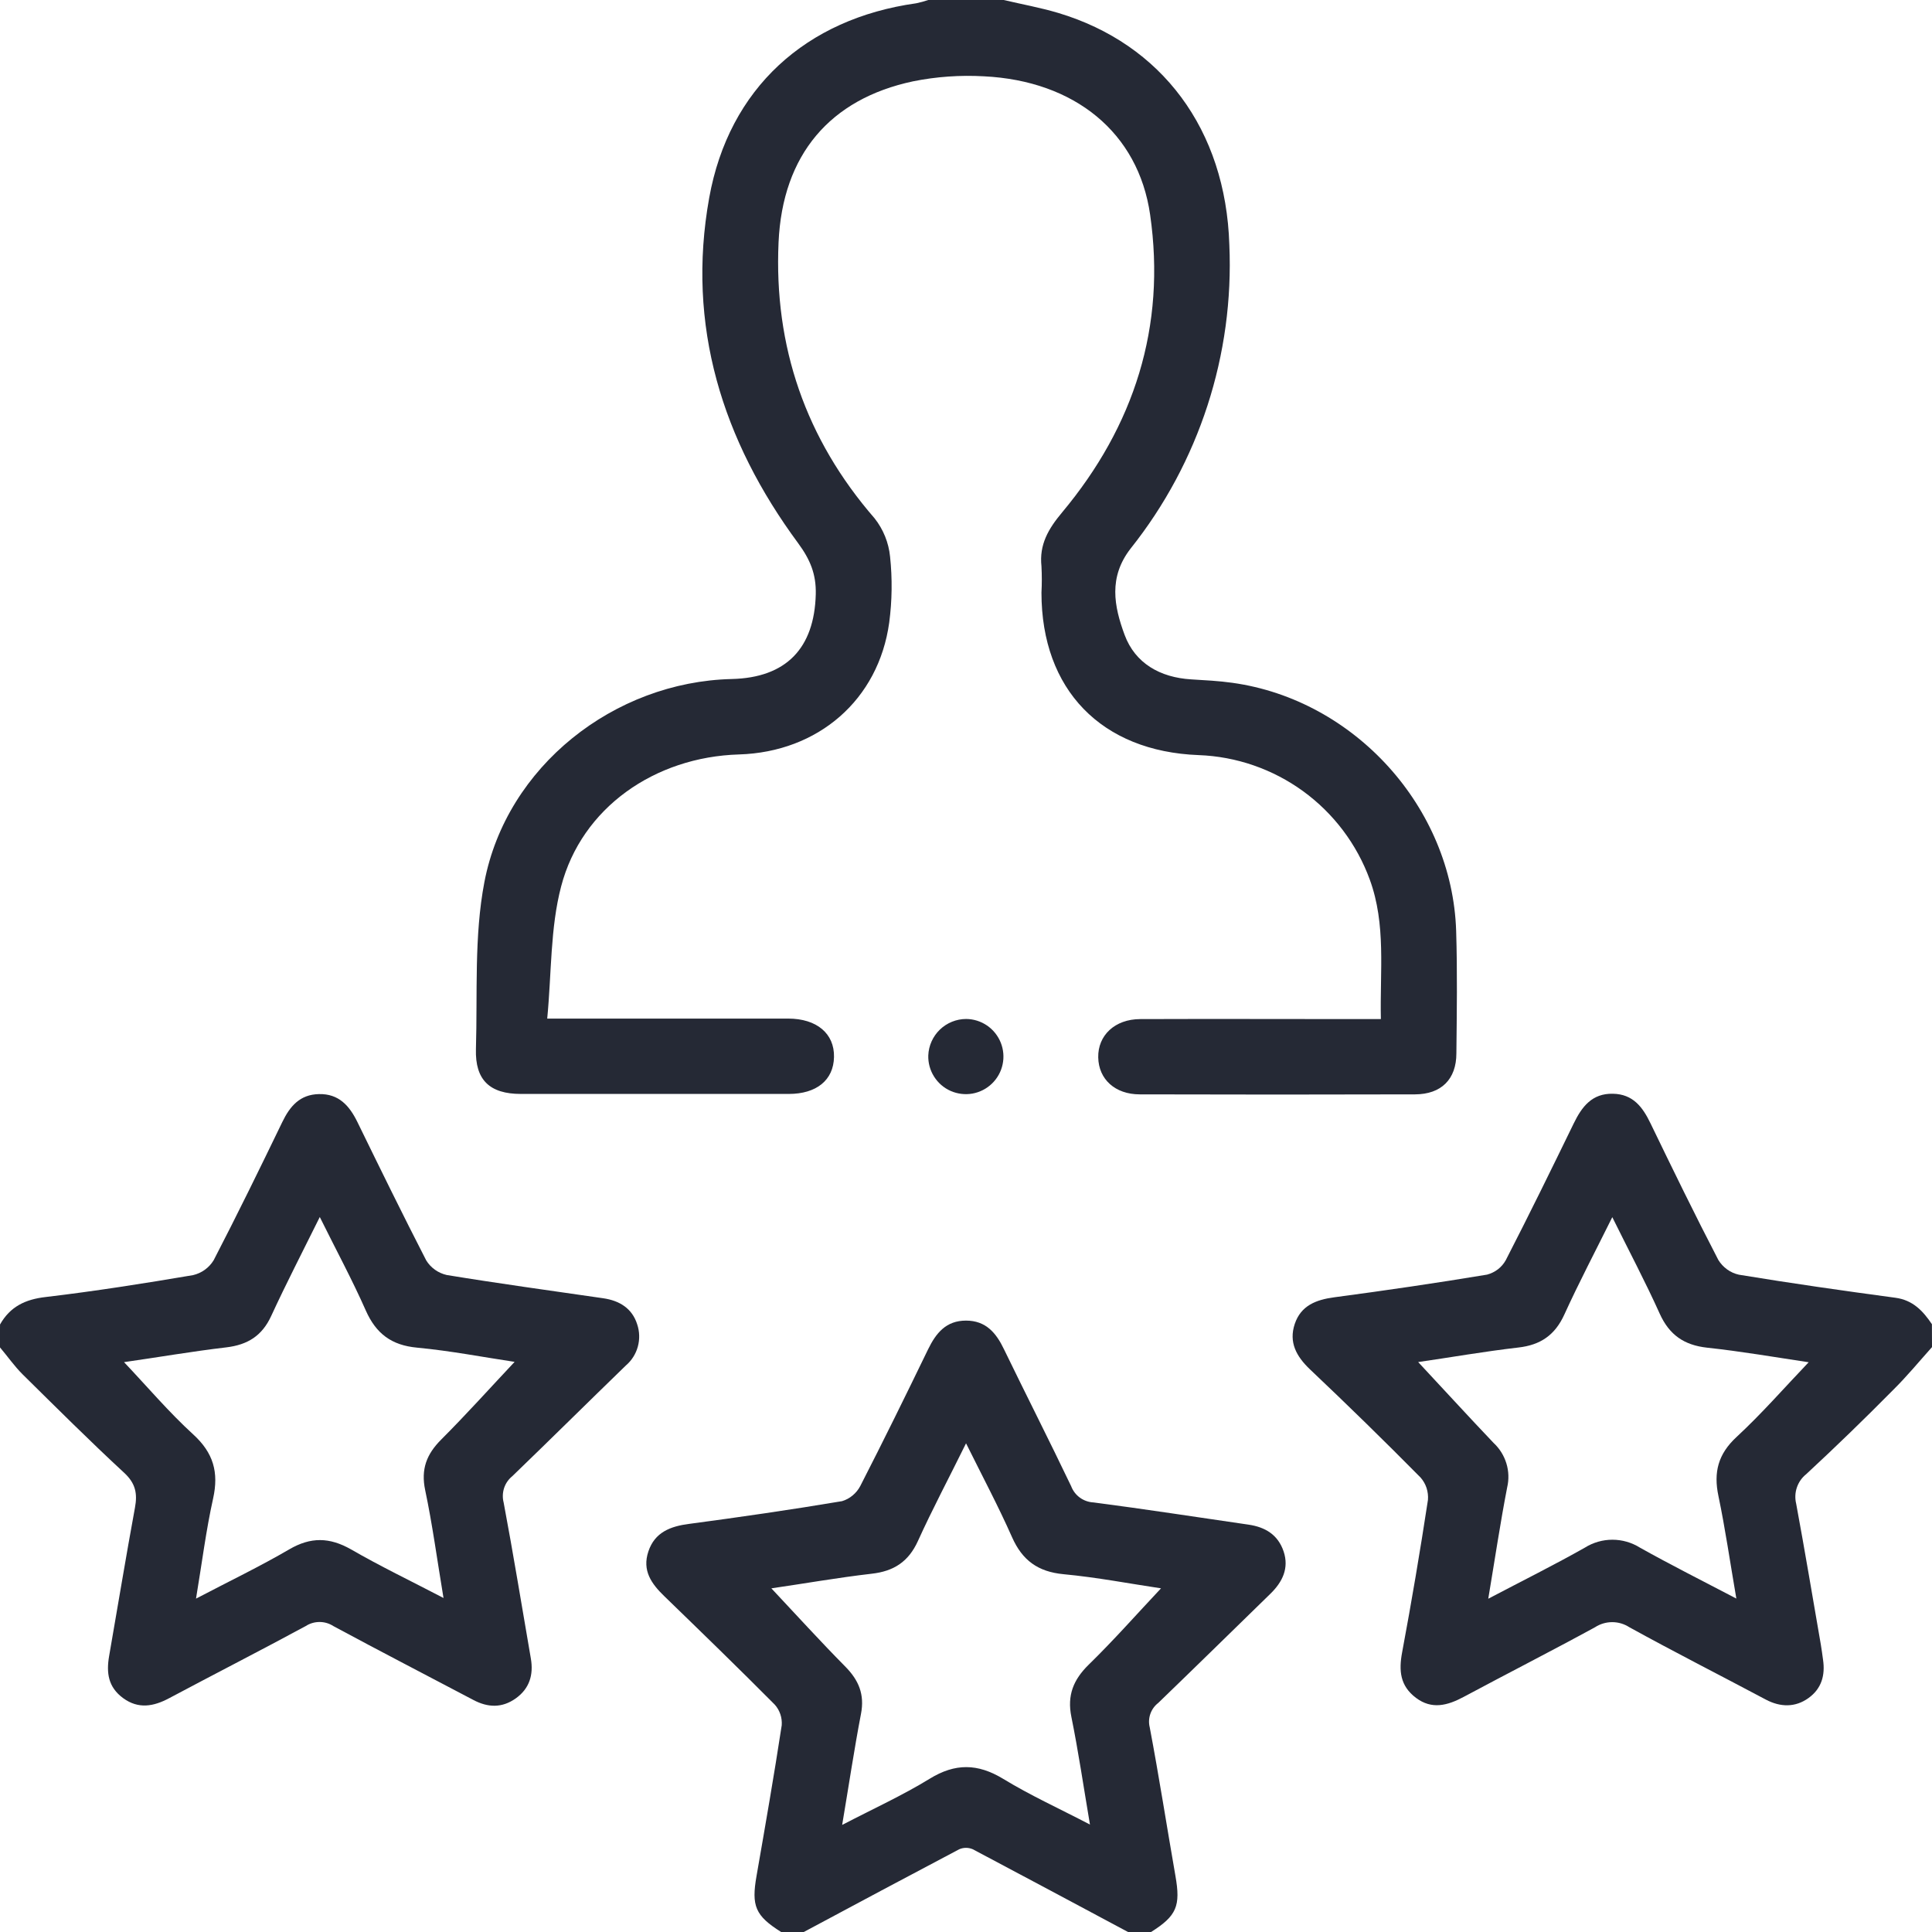 <svg width="50" height="50" viewBox="0 0 50 50" fill="none" xmlns="http://www.w3.org/2000/svg">
<g clip-path="url(#clip0_2352_6593)">
<path d="M25.976 0C26.448 0.111 26.925 0.197 27.388 0.335C30.065 1.138 31.722 3.352 31.815 6.333C31.94 9.175 31.034 11.967 29.263 14.193C28.681 14.939 28.832 15.693 29.105 16.431C29.379 17.169 30.026 17.533 30.826 17.582C31.182 17.604 31.541 17.621 31.894 17.671C35.06 18.112 37.58 20.897 37.685 24.087C37.718 25.145 37.702 26.203 37.691 27.26C37.691 27.932 37.3 28.319 36.623 28.322C34.248 28.329 31.872 28.329 29.496 28.322C28.859 28.322 28.432 27.931 28.422 27.365C28.411 26.798 28.85 26.375 29.51 26.374C31.397 26.367 33.286 26.374 35.173 26.374H35.737C35.709 25.131 35.876 23.928 35.449 22.762C35.114 21.846 34.514 21.051 33.726 20.477C32.937 19.904 31.996 19.578 31.022 19.542C28.505 19.447 26.953 17.85 26.953 15.338C26.965 15.111 26.965 14.883 26.953 14.655C26.893 14.094 27.129 13.689 27.488 13.26C29.353 11.027 30.182 8.452 29.765 5.555C29.459 3.43 27.812 2.092 25.468 1.975C24.852 1.94 24.234 1.983 23.629 2.105C21.48 2.562 20.251 4.005 20.149 6.272C20.028 8.966 20.849 11.359 22.634 13.414C22.86 13.7 22.999 14.044 23.035 14.406C23.095 14.973 23.088 15.545 23.013 16.111C22.737 18.112 21.174 19.463 19.125 19.525C16.944 19.59 15.054 20.904 14.522 22.941C14.239 24.018 14.276 25.178 14.162 26.361H16.298C17.665 26.361 19.032 26.361 20.398 26.361C21.139 26.361 21.596 26.751 21.584 27.354C21.573 27.957 21.127 28.311 20.413 28.311C18.103 28.311 15.792 28.311 13.48 28.311C12.675 28.311 12.294 27.951 12.317 27.151C12.36 25.707 12.267 24.232 12.536 22.828C13.11 19.833 15.893 17.646 18.937 17.573C20.346 17.54 21.076 16.777 21.112 15.379C21.125 14.858 20.966 14.48 20.659 14.062C18.692 11.398 17.759 8.427 18.354 5.12C18.864 2.284 20.859 0.484 23.712 0.085C23.817 0.063 23.921 0.035 24.023 0H25.976Z" fill="#252935"/>
<path d="M50 34.863C49.666 35.236 49.349 35.622 48.991 35.975C48.256 36.719 47.511 37.441 46.745 38.151C46.633 38.24 46.549 38.36 46.503 38.496C46.457 38.631 46.451 38.778 46.485 38.917C46.71 40.132 46.913 41.35 47.123 42.562C47.145 42.693 47.162 42.823 47.18 42.953C47.239 43.353 47.144 43.7 46.804 43.945C46.464 44.19 46.08 44.186 45.701 43.986C44.529 43.362 43.336 42.757 42.168 42.113C42.036 42.027 41.882 41.981 41.724 41.981C41.566 41.981 41.411 42.027 41.279 42.113C40.153 42.728 39.008 43.311 37.877 43.917C37.463 44.138 37.056 44.25 36.645 43.94C36.233 43.63 36.198 43.236 36.287 42.762C36.532 41.451 36.754 40.137 36.955 38.819C36.964 38.714 36.951 38.608 36.919 38.508C36.886 38.408 36.833 38.316 36.763 38.237C35.825 37.288 34.87 36.355 33.899 35.436C33.551 35.104 33.349 34.739 33.508 34.264C33.667 33.789 34.058 33.637 34.53 33.574C35.851 33.398 37.171 33.206 38.486 32.987C38.588 32.96 38.683 32.913 38.767 32.849C38.85 32.785 38.919 32.704 38.97 32.612C39.573 31.44 40.151 30.26 40.727 29.076C40.938 28.641 41.202 28.294 41.742 28.306C42.263 28.316 42.511 28.65 42.714 29.07C43.287 30.255 43.864 31.439 44.47 32.607C44.529 32.703 44.606 32.786 44.697 32.852C44.788 32.918 44.892 32.965 45.002 32.989C46.349 33.211 47.701 33.404 49.054 33.586C49.506 33.647 49.767 33.927 49.998 34.27L50 34.863ZM44.937 41.374C44.771 40.41 44.649 39.559 44.473 38.717C44.343 38.103 44.464 37.63 44.943 37.188C45.594 36.585 46.18 35.913 46.808 35.255C45.942 35.125 45.064 34.973 44.181 34.878C43.584 34.812 43.202 34.548 42.953 33.997C42.584 33.177 42.162 32.382 41.726 31.5C41.284 32.391 40.862 33.193 40.486 34.018C40.244 34.551 39.87 34.809 39.293 34.874C38.4 34.977 37.511 35.134 36.702 35.25C37.353 35.947 37.998 36.654 38.655 37.344C38.81 37.488 38.923 37.67 38.985 37.872C39.047 38.074 39.054 38.289 39.005 38.495C38.827 39.415 38.689 40.344 38.516 41.375C39.418 40.901 40.235 40.495 41.016 40.053C41.23 39.919 41.477 39.848 41.729 39.848C41.981 39.848 42.228 39.919 42.442 40.053C43.23 40.495 44.047 40.905 44.937 41.371V41.374Z" fill="#252935"/>
<path d="M20.216 50C19.545 49.578 19.442 49.327 19.58 48.544C19.807 47.242 20.032 45.951 20.231 44.649C20.238 44.552 20.226 44.455 20.195 44.363C20.164 44.272 20.115 44.187 20.05 44.115C19.11 43.168 18.152 42.24 17.194 41.311C16.859 40.988 16.614 40.647 16.78 40.151C16.945 39.655 17.35 39.5 17.835 39.438C19.157 39.262 20.476 39.071 21.791 38.85C21.892 38.82 21.985 38.77 22.066 38.702C22.147 38.635 22.214 38.553 22.263 38.46C22.864 37.288 23.444 36.107 24.018 34.922C24.224 34.499 24.484 34.177 25 34.177C25.515 34.177 25.781 34.496 25.983 34.919C26.557 36.103 27.155 37.278 27.722 38.464C27.767 38.583 27.846 38.685 27.949 38.76C28.052 38.834 28.175 38.877 28.302 38.883C29.639 39.056 30.972 39.264 32.308 39.457C32.744 39.52 33.074 39.718 33.22 40.151C33.365 40.585 33.19 40.942 32.879 41.245C31.911 42.188 30.948 43.134 29.975 44.072C29.881 44.144 29.81 44.243 29.771 44.355C29.732 44.467 29.726 44.588 29.755 44.703C29.997 45.981 30.196 47.266 30.42 48.547C30.557 49.328 30.455 49.581 29.785 50.003H29.199C27.859 49.287 26.522 48.571 25.177 47.859C25.121 47.835 25.061 47.822 25 47.822C24.939 47.822 24.879 47.835 24.824 47.859C23.48 48.568 22.136 49.285 20.802 50H20.216ZM21.795 47.229C22.606 46.807 23.358 46.465 24.058 46.035C24.721 45.627 25.302 45.637 25.96 46.035C26.656 46.46 27.403 46.8 28.208 47.219C28.039 46.219 27.907 45.321 27.727 44.432C27.614 43.877 27.778 43.471 28.175 43.082C28.826 42.447 29.424 41.768 30.047 41.106C29.243 40.986 28.386 40.821 27.522 40.74C26.862 40.677 26.457 40.382 26.191 39.781C25.84 38.988 25.431 38.219 25.001 37.353C24.552 38.264 24.128 39.06 23.755 39.883C23.511 40.418 23.131 40.664 22.558 40.728C21.668 40.831 20.782 40.988 19.963 41.106C20.604 41.788 21.225 42.473 21.875 43.13C22.224 43.483 22.38 43.853 22.282 44.356C22.105 45.28 21.967 46.209 21.795 47.229Z" fill="#252935"/>
<path d="M0.001 34.277C0.262 33.817 0.652 33.626 1.188 33.566C2.462 33.415 3.732 33.215 4.997 33C5.107 32.974 5.211 32.927 5.302 32.861C5.393 32.795 5.47 32.712 5.529 32.616C6.142 31.433 6.727 30.235 7.307 29.036C7.505 28.626 7.764 28.325 8.254 28.315C8.768 28.303 9.043 28.616 9.25 29.039C9.835 30.237 10.422 31.436 11.03 32.618C11.089 32.714 11.166 32.796 11.257 32.861C11.348 32.926 11.452 32.972 11.561 32.997C12.909 33.218 14.262 33.403 15.613 33.599C16.031 33.66 16.359 33.859 16.49 34.272C16.553 34.458 16.559 34.66 16.507 34.85C16.455 35.04 16.348 35.21 16.198 35.338C15.217 36.289 14.245 37.252 13.259 38.203C13.16 38.283 13.086 38.389 13.046 38.51C13.007 38.631 13.002 38.761 13.034 38.884C13.287 40.226 13.505 41.574 13.738 42.92C13.812 43.343 13.702 43.702 13.348 43.954C12.993 44.207 12.626 44.195 12.247 43.993C11.04 43.355 9.827 42.731 8.626 42.082C8.52 42.013 8.396 41.977 8.27 41.977C8.143 41.977 8.019 42.013 7.913 42.082C6.741 42.716 5.553 43.323 4.378 43.949C3.974 44.165 3.582 44.235 3.189 43.949C2.796 43.662 2.75 43.289 2.824 42.859C3.047 41.578 3.258 40.295 3.493 39.017C3.561 38.651 3.507 38.388 3.215 38.117C2.319 37.289 1.453 36.424 0.586 35.569C0.37 35.354 0.195 35.101 -0.004 34.866L0.001 34.277ZM8.276 31.496C7.829 32.399 7.406 33.217 7.021 34.052C6.783 34.573 6.408 34.804 5.855 34.87C4.96 34.975 4.07 35.13 3.21 35.252C3.814 35.89 4.371 36.548 5.003 37.125C5.523 37.601 5.665 38.104 5.516 38.778C5.332 39.605 5.227 40.449 5.073 41.372C5.94 40.918 6.73 40.539 7.486 40.097C8.042 39.773 8.527 39.782 9.083 40.097C9.833 40.531 10.618 40.907 11.478 41.356C11.311 40.354 11.191 39.454 11.004 38.567C10.889 38.023 11.039 37.635 11.419 37.255C12.07 36.604 12.688 35.915 13.318 35.245C12.518 35.125 11.66 34.959 10.794 34.877C10.132 34.816 9.732 34.515 9.466 33.914C9.116 33.122 8.699 32.351 8.276 31.496Z" fill="#252935"/>
<path d="M25.002 26.371C25.195 26.372 25.384 26.431 25.544 26.54C25.703 26.649 25.827 26.803 25.899 26.982C25.971 27.162 25.988 27.359 25.947 27.548C25.907 27.737 25.81 27.91 25.671 28.044C25.532 28.178 25.356 28.268 25.165 28.302C24.975 28.335 24.779 28.311 24.602 28.233C24.425 28.155 24.276 28.025 24.173 27.861C24.07 27.698 24.018 27.507 24.024 27.314C24.034 27.061 24.142 26.822 24.324 26.646C24.506 26.471 24.749 26.372 25.002 26.371Z" fill="#252935"/>
</g>
<defs>
<clipPath id="clip0_2352_6593">
<rect width="50" height="50" fill="white"/>
</clipPath>
</defs>
</svg>
